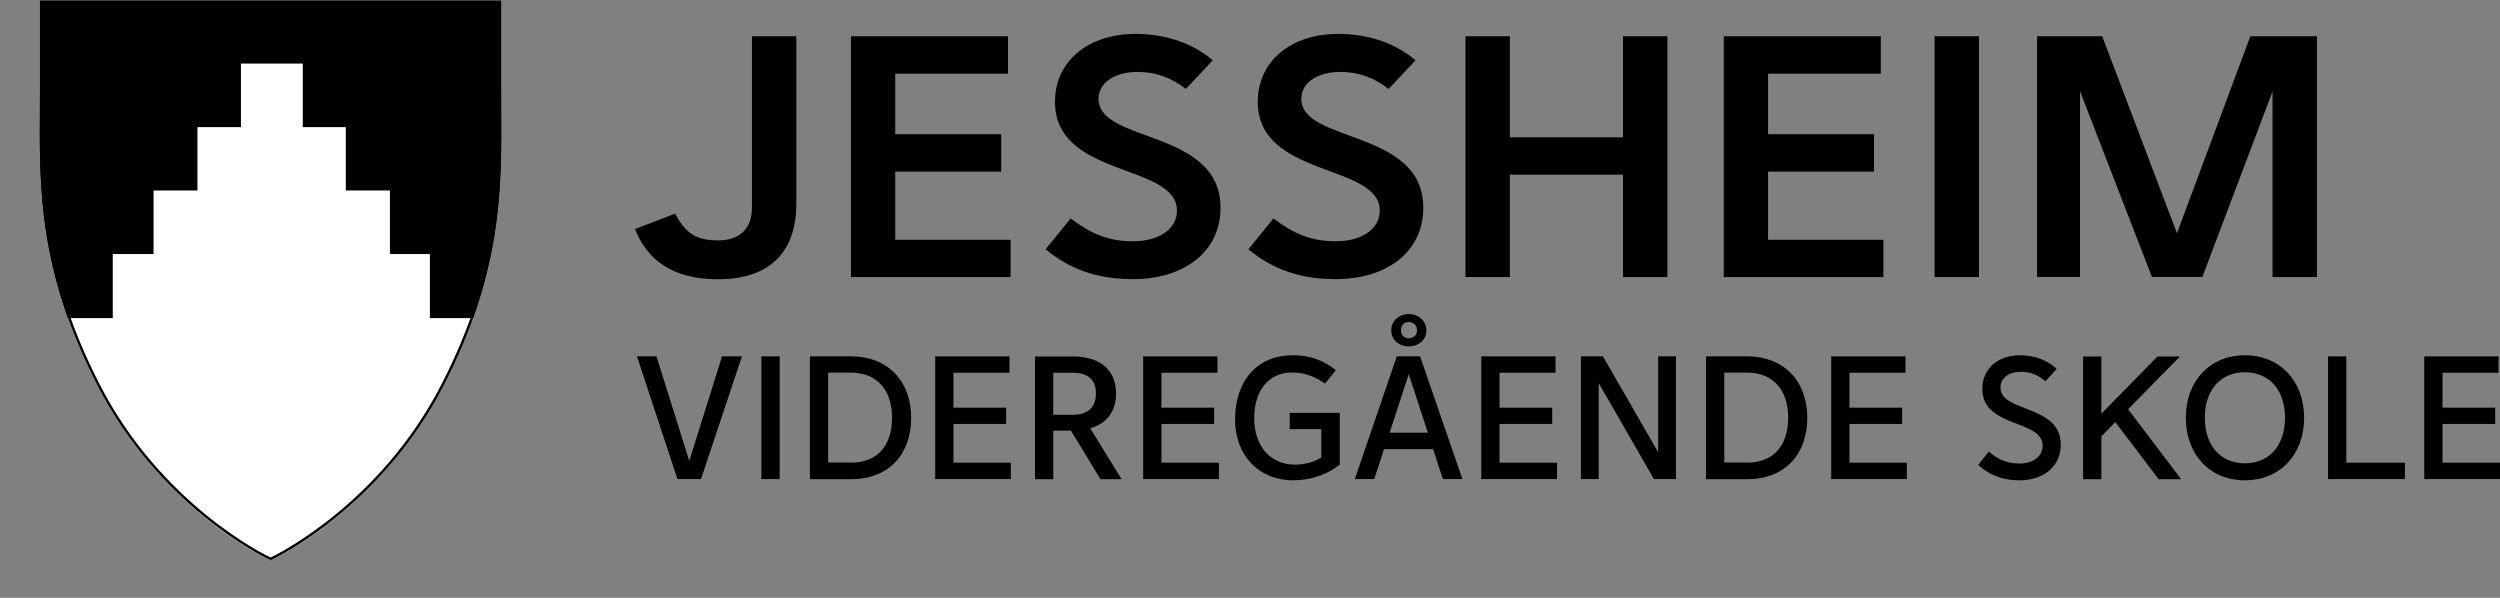<?xml version="1.0" encoding="UTF-8"?>
<svg id="Layer_1" data-name="Layer 1" xmlns="http://www.w3.org/2000/svg" xmlns:xlink="http://www.w3.org/1999/xlink" viewBox="0 0 202.68 48.47">
  <rect x="0" y="0" width="202.68" height="48.47" fill="#808080" stroke="none"/>
  <defs>
    <style>
      .cls-1 {
        clip-path: url(#clippath);
      }

      .cls-2, .cls-3 {
        fill: none;
      }

      .cls-2, .cls-4, .cls-5 {
        stroke-width: 0px;
      }

      .cls-3 {
        stroke: #000;
        stroke-width: .2px;
      }

      .cls-5 {
        fill: #fff;
      }
    </style>
    <clipPath id="clippath">
      <path class="cls-2" d="m3.24.06v7.07c0,6.81-.54,14,4.66,24.13,5.08,9.89,13.64,14.04,14.02,14.15,0,0,.01,0,.01,0h0s0,0,0,0,0,0,0,0c0,0,0,0,.01,0,.38-.11,8.94-4.26,14.02-14.15,5.2-10.13,4.66-17.32,4.66-24.13V.06H3.24Z"/>
    </clipPath>
  </defs>
  <g class="cls-1">
    <path class="cls-4" d="m43.93,0H.05s-.7,12.9,3.1,25.84h37.68c3.8-12.94,3.11-25.84,3.11-25.84M9.14,25.84v-5.24h3.31v-5.15h3.56v-5.14h3.52v-5.15h5v5.15h3.49v5.14h3.58v5.15h3.24v5.24H9.14Z"/>
    <path class="cls-5" d="m34.85,25.79v-5.19h-3.24v-5.15h-3.58v-5.14h-3.49v-5.15h-5v5.15h-3.52v5.14h-3.56v5.15h-3.31v5.19H3.15c2.62,8.96,10.18,17.94,18.84,22.67,8.65-4.74,16.21-13.72,18.84-22.67h-5.98Z"/>
  </g>
  <g>
    <path class="cls-3" d="m40.53.16v6.97c0,.58,0,1.17,0,1.76.04,6.43.09,13.08-4.65,22.32-5.03,9.8-13.54,13.92-13.94,14.1-.64-.29-8.99-4.43-13.95-14.1C3.25,21.96,3.29,15.31,3.34,8.88c0-.59,0-1.18,0-1.76V.16h37.19Z"/>
    <g>
      <path class="cls-4" d="m60.15,28.89l-3.32,9.95h-1.91l-3.28-9.95h1.58l2.66,8.48,2.66-8.48h1.6Z"/>
      <path class="cls-4" d="m61.73,28.89h1.48v9.95h-1.48v-9.95Z"/>
      <path class="cls-4" d="m65.66,28.89h3.36c2.9,0,4.85,1.96,4.85,4.98s-1.88,4.98-4.85,4.98h-3.36v-9.95Zm3.33,8.62c2.09,0,3.33-1.33,3.33-3.65s-1.29-3.65-3.33-3.65h-1.85v7.29h1.85Z"/>
      <path class="cls-4" d="m81.95,37.51v1.33h-6.13v-9.95h6.02v1.33h-4.54v2.83h4.27v1.32h-4.27v3.14h4.65Z"/>
      <path class="cls-4" d="m86.82,34.91h-1.43v3.94h-1.48v-9.95h3.08c2.21,0,3.49,1.1,3.49,3.01,0,1.45-.76,2.43-2.09,2.82l2.54,4.12h-1.71l-2.4-3.94Zm-1.43-1.28h1.58c1.22,0,1.88-.6,1.88-1.73s-.66-1.68-1.88-1.68h-1.58v3.41Z"/>
      <path class="cls-4" d="m98.82,37.51v1.33h-6.14v-9.95h6.02v1.33h-4.54v2.83h4.27v1.32h-4.27v3.14h4.65Z"/>
      <path class="cls-4" d="m108.62,33.46v4.2c-.97.8-2.37,1.28-3.77,1.28-2.83,0-4.72-2.05-4.72-4.94,0-3.14,1.82-5.2,4.65-5.2,1.67,0,2.68.56,3.52,1.21l-.88,1.09c-.76-.52-1.53-.9-2.69-.9-1.86,0-3.05,1.45-3.05,3.7s1.29,3.77,3.31,3.77c.78,0,1.55-.21,2.13-.58v-2.3h-2.56v-1.32h4.08Z"/>
      <path class="cls-4" d="m116.19,36.41h-3.98l-.8,2.43h-1.57l3.4-9.95h1.89l3.43,9.95h-1.58l-.8-2.43Zm-.43-1.33l-1.55-4.75-1.55,4.75h3.11Zm-2.97-8.3c0-.75.62-1.32,1.42-1.32s1.43.57,1.43,1.32-.6,1.3-1.43,1.3-1.42-.57-1.42-1.3Zm.79,0c0,.39.24.64.63.64s.67-.25.67-.64-.27-.67-.67-.67-.63.27-.63.67Z"/>
      <path class="cls-4" d="m126.23,37.51v1.33h-6.14v-9.95h6.02v1.33h-4.54v2.83h4.27v1.32h-4.27v3.14h4.65Z"/>
      <path class="cls-4" d="m135.87,28.89v9.95h-1.78l-4.48-7.78v7.78h-1.44v-9.95h1.78l4.48,7.77v-7.77h1.44Z"/>
      <path class="cls-4" d="m138.31,28.89h3.36c2.9,0,4.85,1.96,4.85,4.98s-1.88,4.98-4.85,4.98h-3.36v-9.95Zm3.33,8.62c2.09,0,3.33-1.33,3.33-3.65s-1.29-3.65-3.33-3.65h-1.85v7.29h1.85Z"/>
      <path class="cls-4" d="m154.59,37.51v1.33h-6.13v-9.95h6.02v1.33h-4.54v2.83h4.27v1.32h-4.27v3.14h4.65Z"/>
      <path class="cls-4" d="m160.38,37.69l.85-1.08c.73.61,1.44.97,2.48.97,1.18,0,1.89-.63,1.89-1.45,0-2.14-4.89-1.42-4.89-4.6,0-1.65,1.28-2.73,3.05-2.73,1.25,0,2.26.44,2.98,1.1l-.91,1.01c-.57-.48-1.19-.77-2-.77-.91,0-1.65.47-1.65,1.28,0,2.05,4.89,1.36,4.89,4.62,0,1.78-1.39,2.9-3.36,2.9-1.43,0-2.48-.46-3.33-1.25Z"/>
      <path class="cls-4" d="m171.49,34.22l-1.13,1.16v3.47h-1.48v-9.95h1.48v4.64l4.55-4.64h1.82l-4.2,4.28,4.3,5.67h-1.82l-3.52-4.63Z"/>
      <path class="cls-4" d="m177.21,33.87c0-2.99,1.96-5.07,4.79-5.07s4.8,2.08,4.8,5.07-1.96,5.07-4.8,5.07-4.79-2.08-4.79-5.07Zm8.04,0c0-2.25-1.27-3.69-3.25-3.69s-3.25,1.44-3.25,3.69,1.27,3.69,3.25,3.69,3.25-1.45,3.25-3.69Z"/>
      <path class="cls-4" d="m194.97,37.51v1.33h-6.23v-9.95h1.48v8.62h4.75Z"/>
      <path class="cls-4" d="m202.68,37.51v1.33h-6.14v-9.95h6.02v1.33h-4.54v2.83h4.27v1.32h-4.27v3.14h4.65Z"/>
    </g>
    <g>
      <path class="cls-4" d="m51.48,18.57l3.25-1.25c.81,1.51,1.62,2.17,3.48,2.17,1.68,0,2.75-.86,2.75-2.66V2.94h3.6v13.59c0,3.57-1.83,6.11-6.35,6.11-3.77,0-5.77-1.64-6.73-4.07Z"/>
      <path class="cls-4" d="m81.93,19.43v3.03h-12.94V2.94h12.73v3.03h-9.14v4.91h8.59v3.03h-8.59v5.53h9.34Z"/>
      <path class="cls-4" d="m84.77,20.21l2.03-2.5c1.65,1.25,3.07,1.85,5.05,1.85,2.15,0,3.57-1.02,3.57-2.48,0-3.86-9.89-2.64-9.89-8.82,0-3.37,2.78-5.51,6.5-5.51,2.52,0,4.67.76,6.29,2.14l-2.18,2.32c-1.22-.94-2.44-1.38-3.95-1.38-1.59,0-3.13.73-3.13,2.19,0,3.6,9.89,2.43,9.89,8.82,0,3.6-2.99,5.79-7.08,5.79-2.93,0-5.16-.81-7.11-2.43Z"/>
      <path class="cls-4" d="m101.21,20.21l2.03-2.5c1.65,1.25,3.07,1.85,5.05,1.85,2.15,0,3.57-1.02,3.57-2.48,0-3.86-9.89-2.64-9.89-8.82,0-3.37,2.78-5.51,6.5-5.51,2.52,0,4.67.76,6.29,2.14l-2.18,2.32c-1.22-.94-2.44-1.38-3.95-1.38-1.59,0-3.13.73-3.13,2.19,0,3.6,9.89,2.43,9.89,8.82,0,3.6-2.99,5.79-7.08,5.79-2.93,0-5.16-.81-7.11-2.43Z"/>
      <path class="cls-4" d="m135.18,2.94v19.52h-3.6v-8.3h-9.17v8.3h-3.6V2.94h3.6v8.19h9.17V2.94h3.6Z"/>
      <path class="cls-4" d="m152.69,19.43v3.03h-12.94V2.94h12.73v3.03h-9.14v4.91h8.59v3.03h-8.59v5.53h9.34Z"/>
      <path class="cls-4" d="m156.84,2.94h3.6v19.52h-3.6V2.94Z"/>
      <path class="cls-4" d="m187.84,2.94v19.52h-3.6V7.42l-5.69,15.03h-4.09l-5.83-15.06v15.06h-3.48V2.94h5.28l6.06,15.97,5.95-15.97h5.39Z"/>
    </g>
  </g>
</svg>